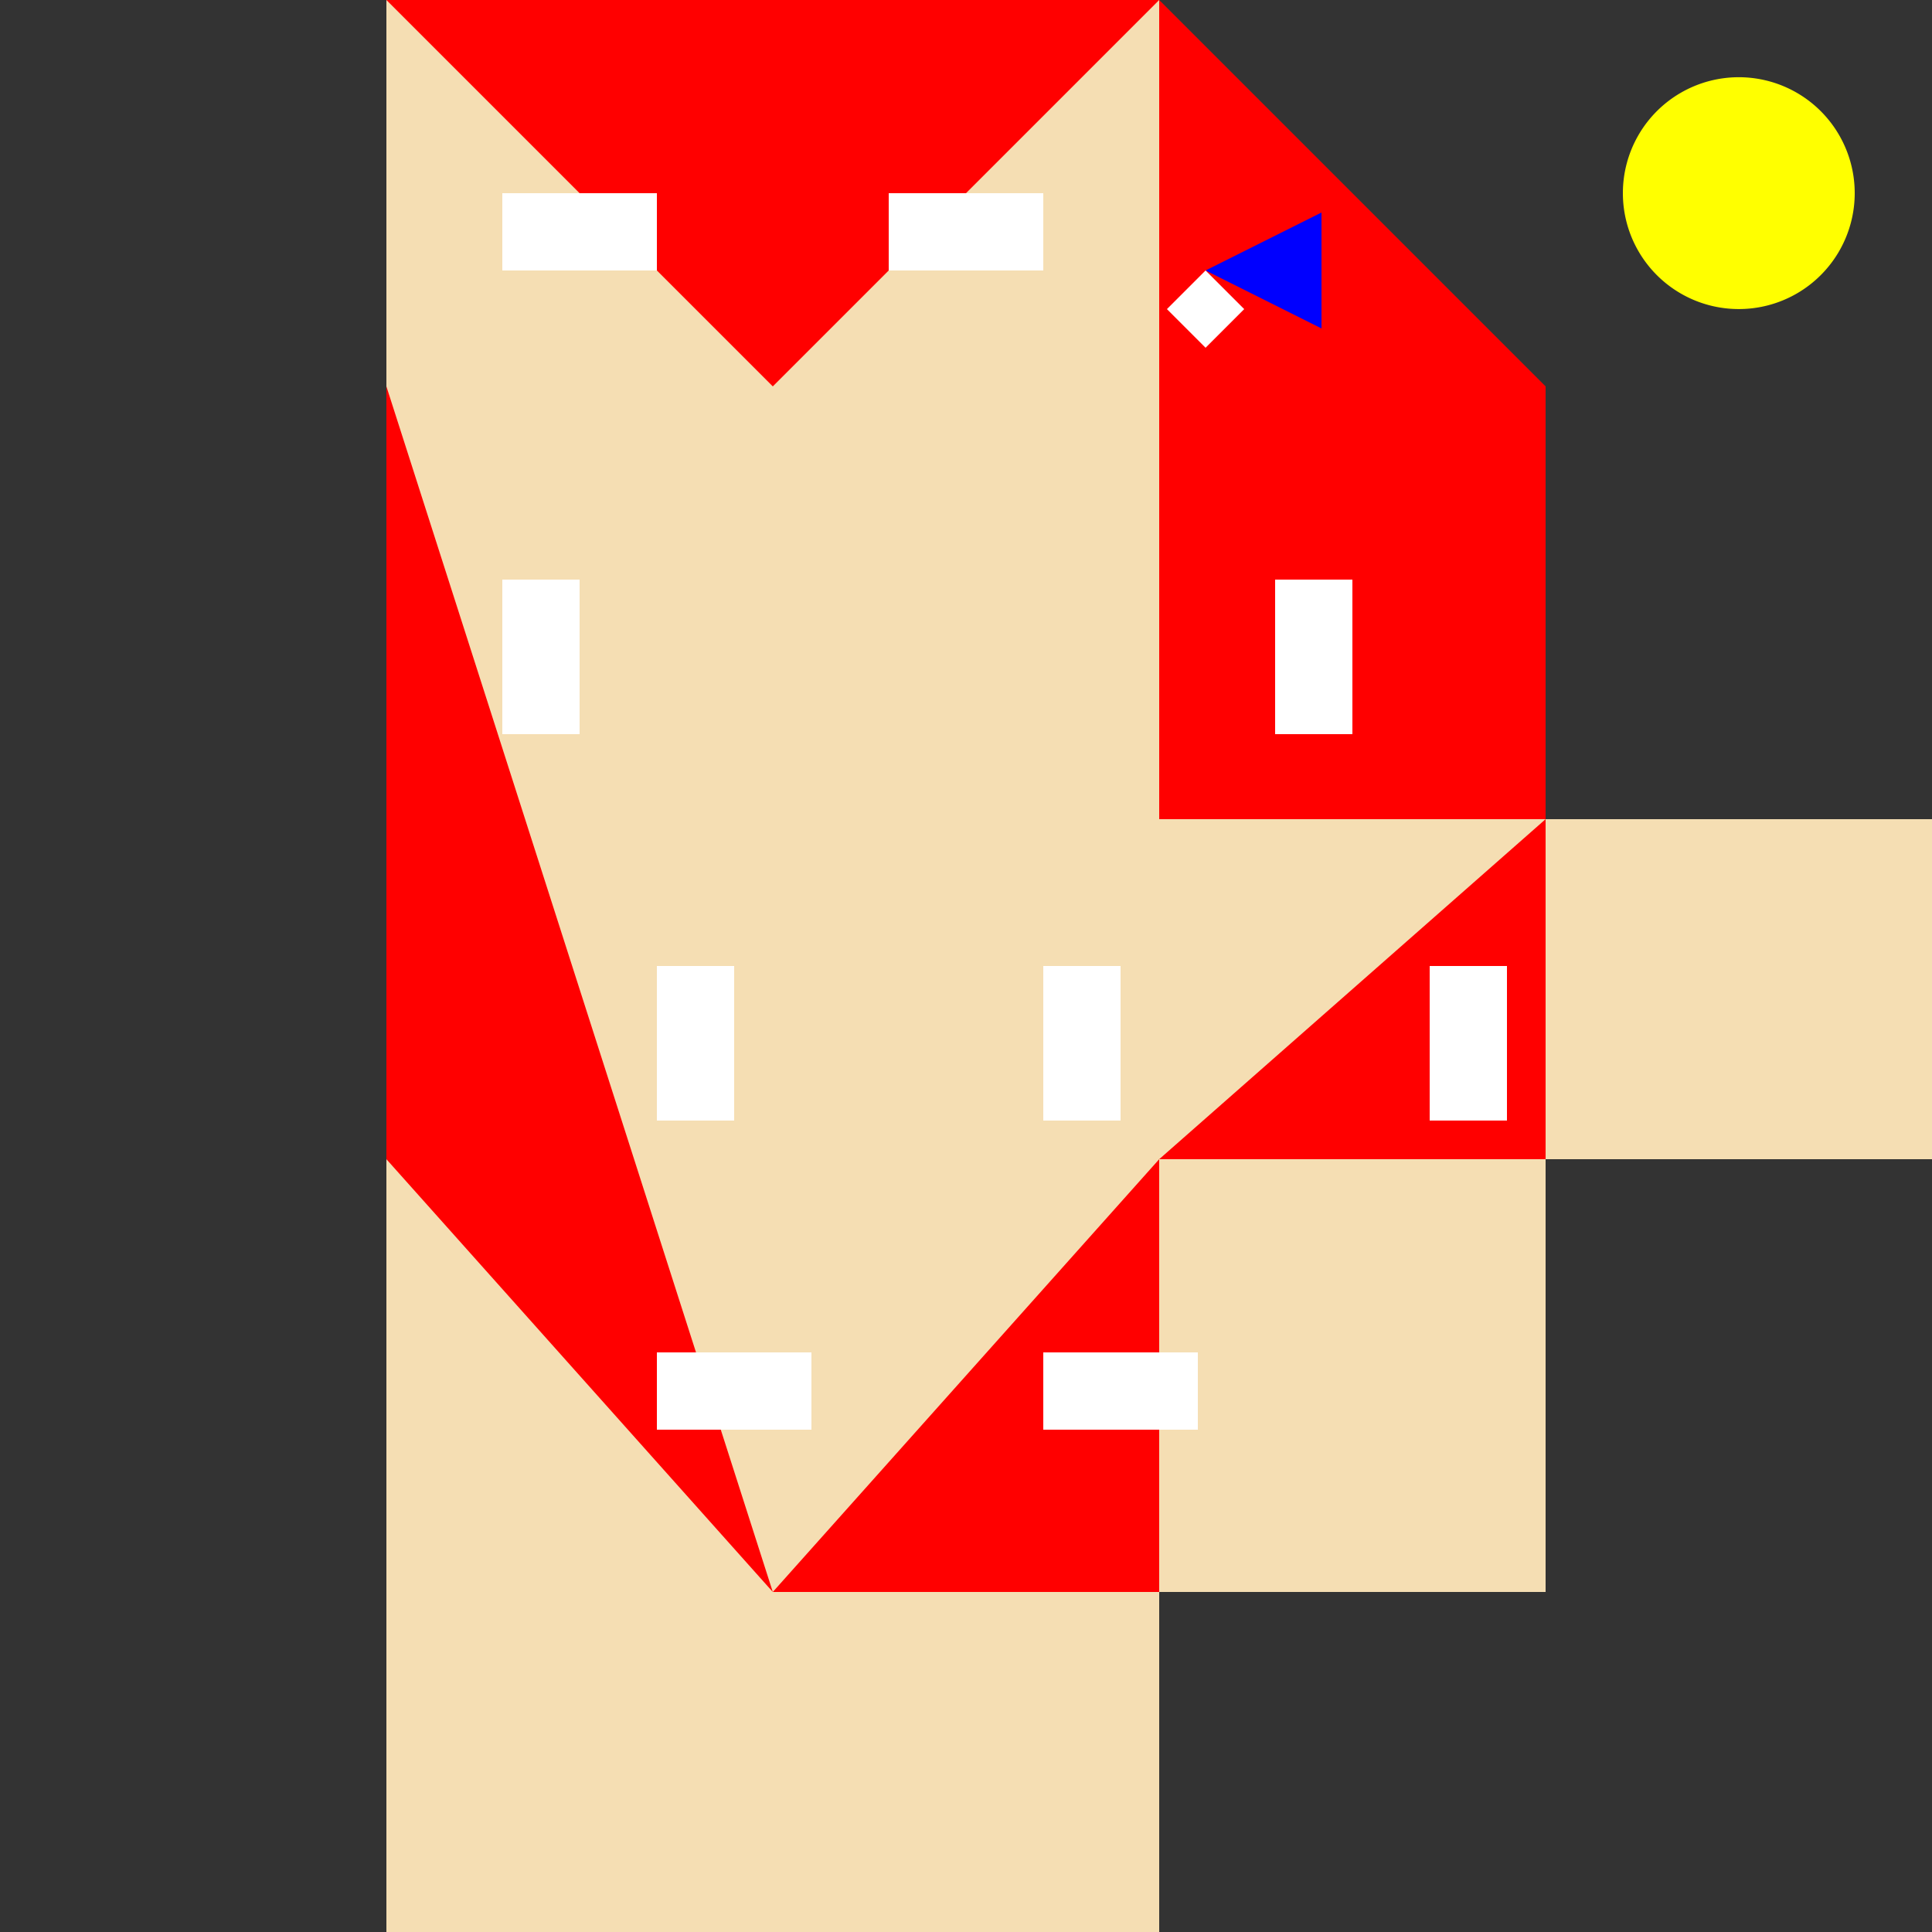 <!--

Generated by DrawGPT.
Free, open source, AI generated images in SVG, PNG, and HTML Canvas format.
https://drawgpt.ai

Created: 2023-09-26T08:25:48.205Z
Link: https://drawgpt.ai/prompt/39171/

-->
<svg xmlns="http://www.w3.org/2000/svg" xmlns:xlink="http://www.w3.org/1999/xlink" width="500" height="500"><rect width="100%" height="100%" fill="#333333" stroke="none"/><defs/><g><path fill="#F5DEB3" stroke="none" paint-order="stroke fill markers" d=" M 100 512 L 300 512 L 300 412 L 400 412 L 400 300 L 512 300 L 512 212 L 400 212 L 400 100 L 300 100 L 300 0 L 100 0 Z"/><path fill="#FF0000" stroke="none" paint-order="stroke fill markers" d=" M 100 0 L 300 0 L 200 100 Z"/><path fill="#FF0000" stroke="none" paint-order="stroke fill markers" d=" M 300 0 L 400 100 L 400 212 L 300 212 Z"/><path fill="#FF0000" stroke="none" paint-order="stroke fill markers" d=" M 400 212 L 400 300 L 300 300 Z"/><path fill="#FF0000" stroke="none" paint-order="stroke fill markers" d=" M 300 300 L 300 412 L 200 412 Z"/><path fill="#FF0000" stroke="none" paint-order="stroke fill markers" d=" M 200 412 L 100 300 L 100 100 Z"/><rect fill="#FFFFFF" stroke="none" x="130" y="50" width="40" height="20"/><rect fill="#FFFFFF" stroke="none" x="230" y="50" width="40" height="20"/><rect fill="#FFFFFF" stroke="none" x="330" y="150" width="20" height="40"/><rect fill="#FFFFFF" stroke="none" x="370" y="250" width="20" height="40"/><rect fill="#FFFFFF" stroke="none" x="270" y="250" width="20" height="40"/><rect fill="#FFFFFF" stroke="none" x="170" y="250" width="20" height="40"/><rect fill="#FFFFFF" stroke="none" x="130" y="150" width="20" height="40"/><rect fill="#FFFFFF" stroke="none" x="170" y="350" width="40" height="20"/><rect fill="#FFFFFF" stroke="none" x="270" y="350" width="40" height="20"/><path fill="#0000FF" stroke="none" paint-order="stroke fill markers" d=" M 342 95 L 342 55 L 312 70 L 342 85 Z"/><path fill="#FFFFFF" stroke="none" paint-order="stroke fill markers" d=" M 312 70 L 302 80 L 312 90 Z"/><path fill="#FFFFFF" stroke="none" paint-order="stroke fill markers" d=" M 312 70 L 322 80 L 312 90 Z"/><path fill="#FFFF00" stroke="none" paint-order="stroke fill markers" d=" M 480 50 A 30 30 0 1 1 480 49.97"/></g></svg>